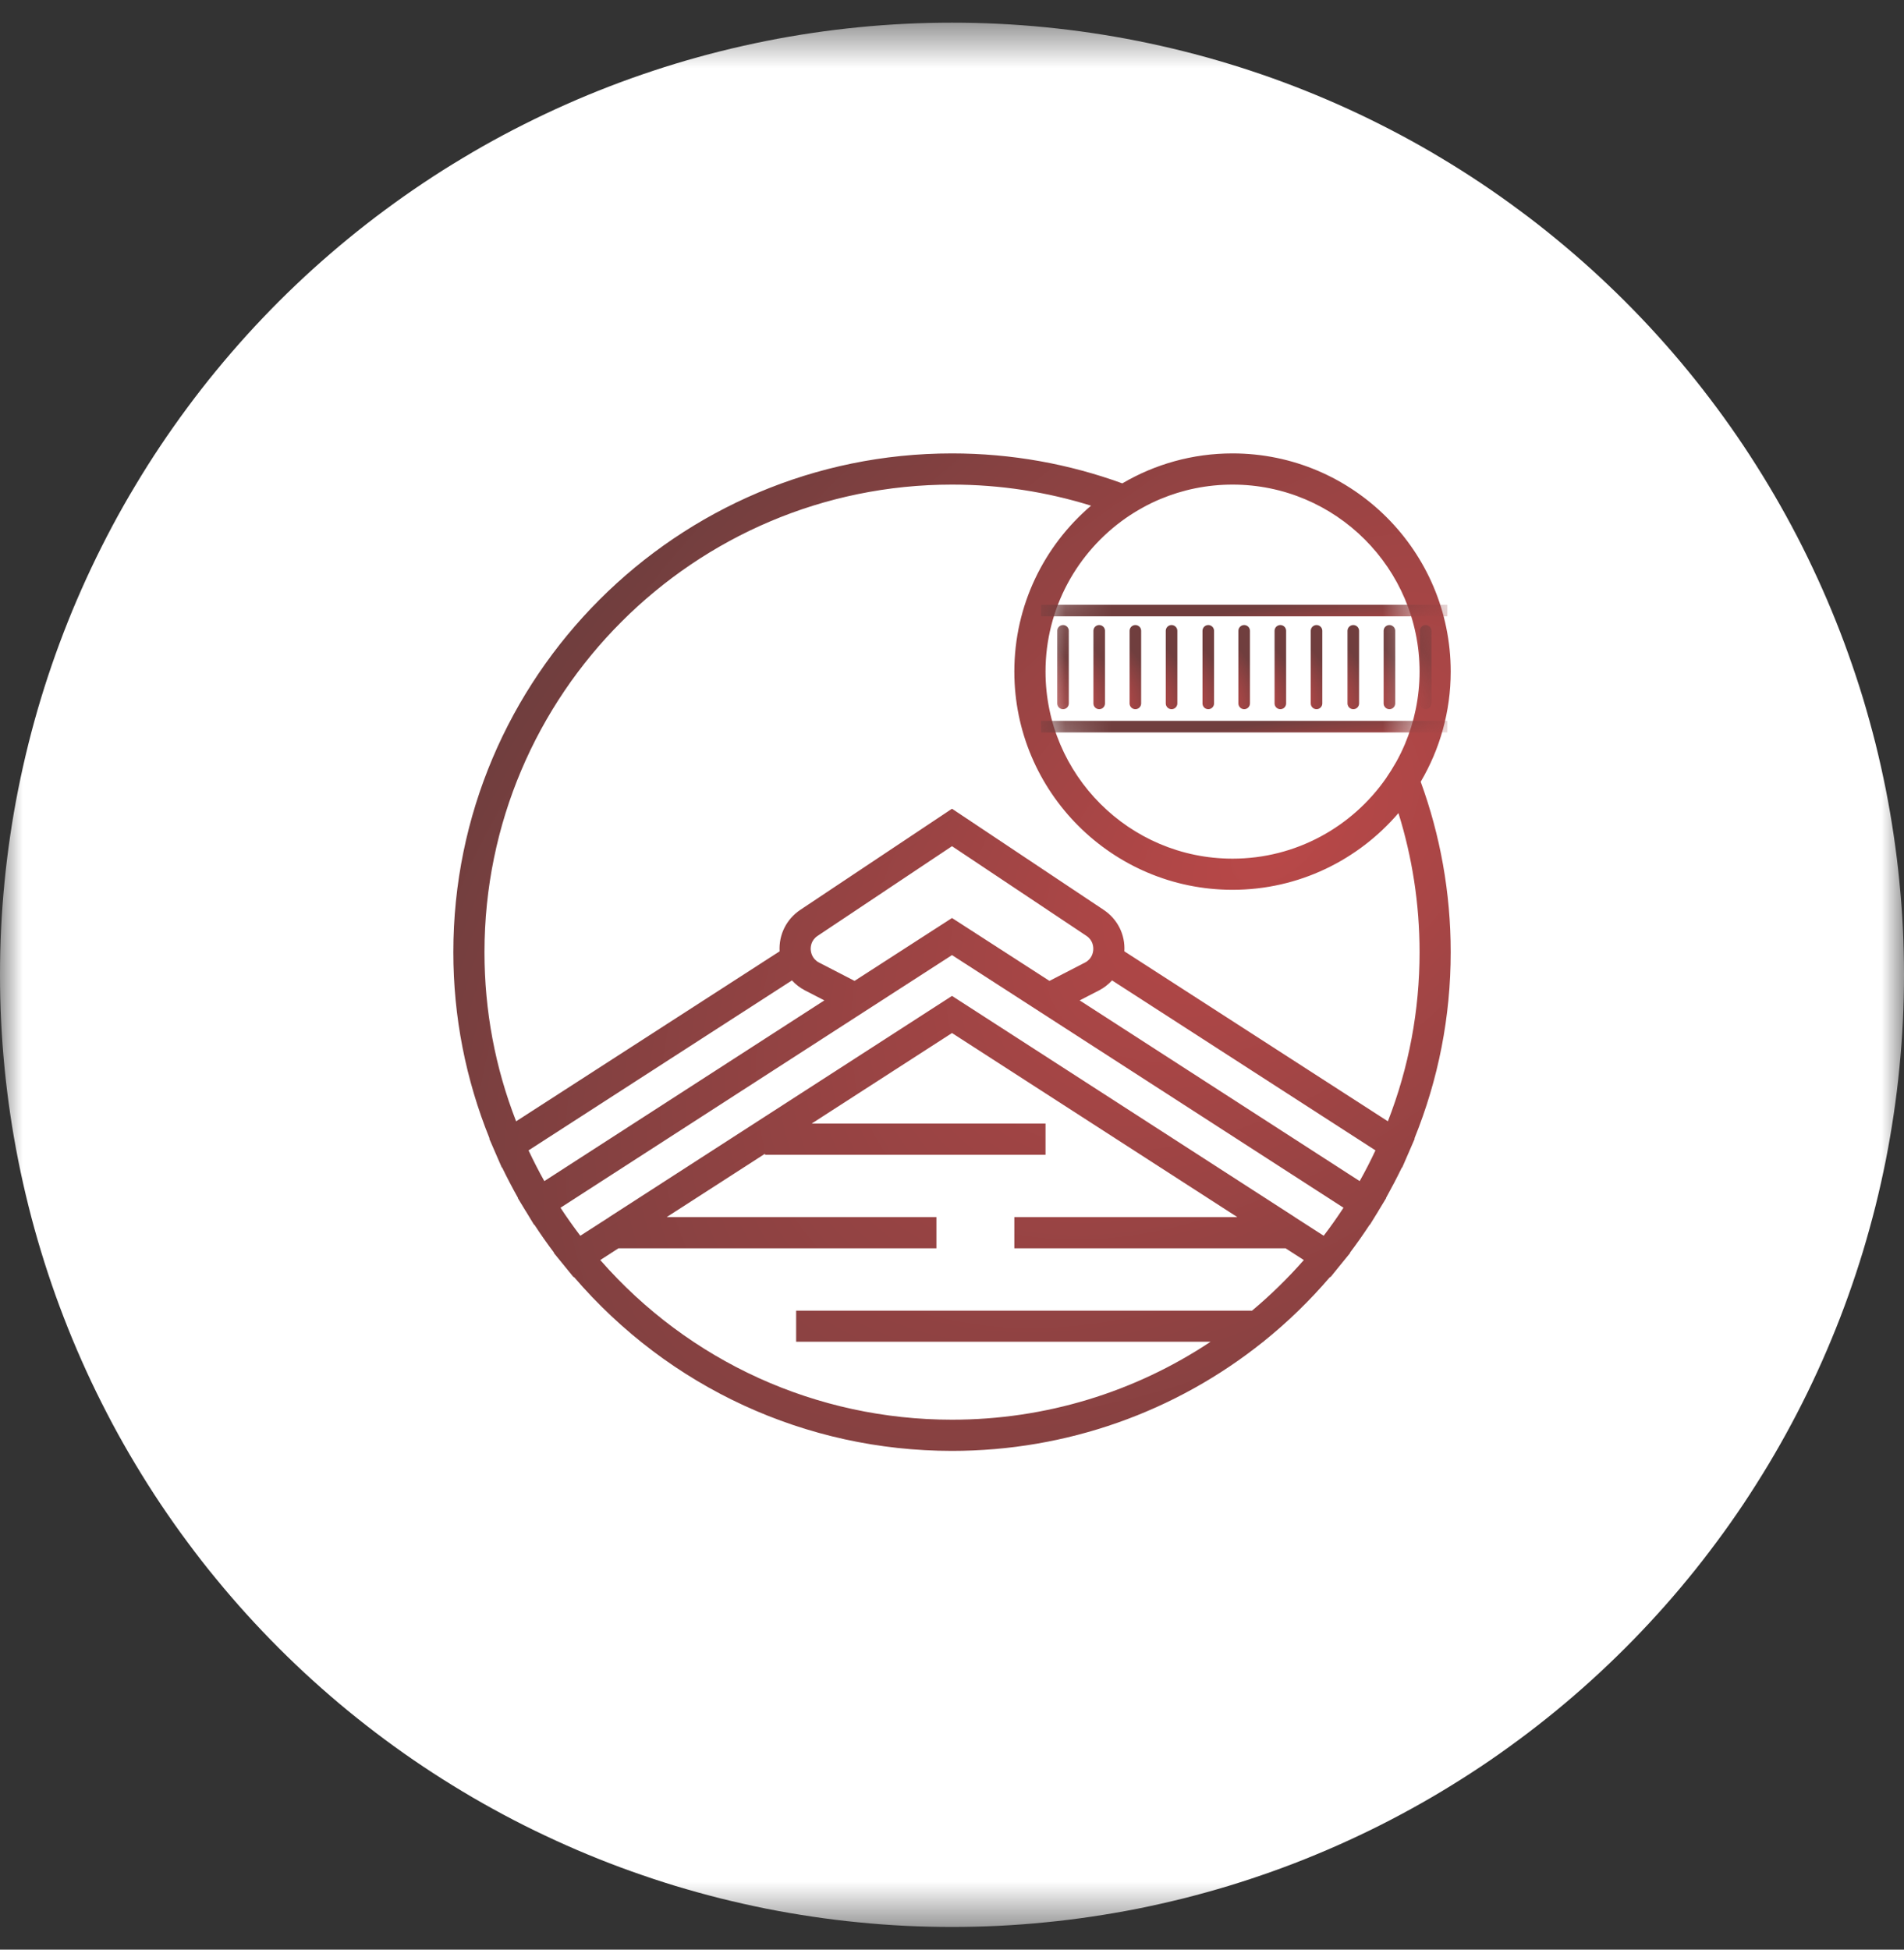 <svg width="42" height="43" viewBox="0 0 42 43" fill="none" xmlns="http://www.w3.org/2000/svg">
<rect x="0" y="0" width="42" height="43" fill="#333333" stroke="none"/>
<mask id="mask0_2793_1870" style="mask-type:luminance" maskUnits="userSpaceOnUse" x="0" y="0" width="42" height="43">
<path d="M0 0.5H42V42.5H0V0.5Z" fill="white"/>
</mask>
<g mask="url(#mask0_2793_1870)">
<path d="M42 21.5C42 21.843 41.991 22.187 41.975 22.53C41.958 22.873 41.932 23.216 41.898 23.558C41.865 23.901 41.823 24.241 41.772 24.581C41.722 24.921 41.663 25.259 41.597 25.597C41.529 25.934 41.454 26.269 41.371 26.602C41.287 26.935 41.195 27.267 41.096 27.596C40.996 27.924 40.888 28.251 40.772 28.575C40.657 28.898 40.533 29.219 40.401 29.536C40.27 29.854 40.13 30.168 39.983 30.479C39.837 30.789 39.682 31.096 39.52 31.399C39.358 31.702 39.189 32.001 39.012 32.296C38.835 32.59 38.651 32.881 38.461 33.167C38.27 33.452 38.072 33.734 37.867 34.009C37.662 34.286 37.451 34.557 37.233 34.822C37.015 35.088 36.791 35.348 36.56 35.602C36.329 35.857 36.092 36.106 35.849 36.349C35.606 36.592 35.357 36.829 35.102 37.06C34.848 37.291 34.588 37.515 34.322 37.733C34.057 37.951 33.786 38.162 33.509 38.367C33.234 38.572 32.952 38.77 32.667 38.961C32.381 39.151 32.09 39.335 31.796 39.512C31.501 39.689 31.202 39.858 30.899 40.02C30.596 40.182 30.289 40.337 29.979 40.483C29.668 40.63 29.354 40.77 29.036 40.901C28.719 41.033 28.398 41.157 28.075 41.272C27.751 41.388 27.424 41.496 27.096 41.596C26.767 41.695 26.435 41.787 26.102 41.871C25.769 41.953 25.434 42.029 25.097 42.097C24.759 42.163 24.421 42.222 24.081 42.272C23.741 42.323 23.401 42.365 23.058 42.398C22.716 42.432 22.373 42.458 22.03 42.475C21.687 42.491 21.343 42.5 21 42.5C20.656 42.5 20.313 42.491 19.97 42.475C19.626 42.458 19.283 42.432 18.942 42.398C18.599 42.365 18.259 42.323 17.919 42.272C17.579 42.222 17.24 42.163 16.903 42.097C16.566 42.029 16.231 41.953 15.897 41.871C15.564 41.787 15.233 41.695 14.903 41.596C14.575 41.496 14.249 41.388 13.925 41.272C13.601 41.157 13.281 41.033 12.963 40.901C12.646 40.77 12.332 40.63 12.021 40.483C11.711 40.337 11.403 40.182 11.1 40.02C10.798 39.858 10.498 39.689 10.204 39.512C9.909 39.335 9.618 39.151 9.333 38.961C9.047 38.77 8.766 38.572 8.49 38.367C8.214 38.162 7.943 37.951 7.677 37.733C7.411 37.515 7.152 37.291 6.897 37.06C6.642 36.829 6.393 36.592 6.15 36.349C5.908 36.106 5.67 35.857 5.439 35.602C5.209 35.348 4.985 35.088 4.767 34.822C4.548 34.557 4.337 34.286 4.133 34.009C3.928 33.734 3.73 33.452 3.539 33.167C3.348 32.881 3.164 32.59 2.988 32.296C2.81 32.001 2.641 31.702 2.479 31.399C2.318 31.096 2.163 30.789 2.016 30.479C1.869 30.168 1.73 29.854 1.598 29.536C1.467 29.219 1.343 28.898 1.227 28.575C1.112 28.251 1.003 27.924 0.904 27.596C0.804 27.267 0.712 26.935 0.629 26.602C0.546 26.269 0.47 25.934 0.403 25.597C0.336 25.259 0.277 24.921 0.227 24.581C0.176 24.241 0.135 23.901 0.101 23.558C0.067 23.216 0.042 22.873 0.025 22.53C0.008 22.187 0 21.843 0 21.5C0 21.156 0.008 20.813 0.025 20.47C0.042 20.126 0.067 19.783 0.101 19.442C0.135 19.099 0.176 18.759 0.227 18.419C0.277 18.078 0.336 17.74 0.403 17.403C0.47 17.066 0.546 16.731 0.629 16.397C0.712 16.064 0.804 15.733 0.904 15.403C1.003 15.075 1.112 14.749 1.227 14.425C1.343 14.101 1.467 13.781 1.598 13.463C1.73 13.146 1.869 12.832 2.016 12.521C2.163 12.21 2.318 11.903 2.479 11.6C2.641 11.298 2.81 10.998 2.988 10.704C3.164 10.409 3.348 10.118 3.539 9.833C3.73 9.547 3.928 9.266 4.133 8.99C4.337 8.714 4.548 8.443 4.767 8.177C4.985 7.911 5.209 7.652 5.439 7.397C5.67 7.142 5.908 6.893 6.15 6.65C6.393 6.408 6.642 6.17 6.897 5.939C7.152 5.709 7.411 5.485 7.677 5.267C7.943 5.048 8.214 4.837 8.49 4.633C8.766 4.428 9.047 4.23 9.333 4.039C9.618 3.848 9.909 3.664 10.204 3.488C10.498 3.31 10.798 3.141 11.1 2.979C11.403 2.818 11.711 2.663 12.021 2.516C12.332 2.369 12.646 2.23 12.963 2.098C13.281 1.967 13.601 1.843 13.925 1.727C14.249 1.612 14.575 1.503 14.903 1.404C15.233 1.304 15.564 1.212 15.897 1.129C16.231 1.046 16.566 0.97 16.903 0.903C17.24 0.836 17.579 0.777 17.919 0.727C18.259 0.676 18.599 0.635 18.942 0.601C19.283 0.567 19.626 0.542 19.97 0.525C20.313 0.508 20.656 0.5 21 0.5C21.343 0.5 21.687 0.508 22.03 0.525C22.373 0.542 22.716 0.567 23.058 0.601C23.401 0.635 23.741 0.676 24.081 0.727C24.421 0.777 24.759 0.836 25.097 0.903C25.434 0.97 25.769 1.046 26.102 1.129C26.435 1.212 26.767 1.304 27.096 1.404C27.424 1.503 27.751 1.612 28.075 1.727C28.398 1.843 28.719 1.967 29.036 2.098C29.354 2.23 29.668 2.369 29.979 2.516C30.289 2.663 30.596 2.818 30.899 2.979C31.202 3.141 31.501 3.31 31.796 3.488C32.09 3.664 32.381 3.848 32.667 4.039C32.952 4.23 33.234 4.428 33.509 4.633C33.786 4.837 34.057 5.048 34.322 5.267C34.588 5.485 34.848 5.709 35.102 5.939C35.357 6.17 35.606 6.408 35.849 6.65C36.092 6.893 36.329 7.142 36.56 7.397C36.791 7.652 37.015 7.911 37.233 8.177C37.451 8.443 37.662 8.714 37.867 8.99C38.072 9.266 38.27 9.547 38.461 9.833C38.651 10.118 38.835 10.409 39.012 10.704C39.189 10.998 39.358 11.298 39.52 11.6C39.682 11.903 39.837 12.21 39.983 12.521C40.13 12.832 40.27 13.146 40.401 13.463C40.533 13.781 40.657 14.101 40.772 14.425C40.888 14.749 40.996 15.075 41.096 15.403C41.195 15.733 41.287 16.064 41.371 16.397C41.454 16.731 41.529 17.066 41.597 17.403C41.663 17.74 41.722 18.078 41.772 18.419C41.823 18.759 41.865 19.099 41.898 19.442C41.932 19.783 41.958 20.126 41.975 20.47C41.991 20.813 42 21.156 42 21.5Z" fill="white"/>
</g>
<path d="M30.993 16.407C30.935 16.544 30.87 16.677 30.799 16.805C30.728 16.93 30.653 17.05 30.573 17.167C29.826 18.236 28.588 18.938 27.188 18.938C24.913 18.938 23.063 17.087 23.063 14.812C23.063 13.413 23.764 12.175 24.832 11.428C24.949 11.347 25.07 11.271 25.195 11.202C25.324 11.13 25.456 11.065 25.593 11.008C26.084 10.802 26.623 10.688 27.188 10.688C29.464 10.688 31.314 12.537 31.314 14.812C31.314 15.377 31.199 15.917 30.993 16.407ZM30.615 24.731L24.802 20.982C24.824 20.613 24.652 20.272 24.345 20.067L21 17.837L17.654 20.067C17.348 20.272 17.177 20.613 17.197 20.982L11.385 24.731C10.921 23.54 10.687 22.287 10.687 21.001C10.687 15.313 15.313 10.688 21 10.688C22.067 10.688 23.098 10.851 24.067 11.153C23.032 12.036 22.375 13.348 22.375 14.812C22.375 17.466 24.535 19.625 27.188 19.625C28.651 19.625 29.963 18.967 30.848 17.933C31.15 18.902 31.314 19.932 31.314 21.001C31.314 22.287 31.079 23.54 30.615 24.731ZM29.993 26.05L23.816 22.064L24.247 21.842C24.357 21.784 24.451 21.71 24.53 21.623L30.341 25.372C30.232 25.605 30.116 25.831 29.993 26.05ZM29.199 27.255L28.563 26.846V26.843H28.561L21 21.965L13.439 26.843H13.437V26.846L12.801 27.255C12.648 27.053 12.501 26.847 12.364 26.637L21 21.065L29.636 26.637C29.499 26.847 29.353 27.053 29.199 27.255ZM27.619 28.907H17.562V29.593H26.703C25.033 30.705 23.061 31.312 21 31.312C18.009 31.312 15.203 30.033 13.241 27.791L13.642 27.532H20.657V26.843H14.707L16.875 25.446V25.469H23.063V24.781H17.904L21 22.784L27.293 26.843H22.375V27.532H28.358L28.761 27.791C28.406 28.195 28.024 28.567 27.619 28.907ZM18.069 21.231C17.915 21.151 17.888 21.009 17.884 20.948L17.883 20.945C17.88 20.885 17.889 20.737 18.037 20.64L21 18.663L23.964 20.64C24.111 20.737 24.12 20.885 24.116 20.945V20.948C24.113 21.009 24.086 21.151 23.932 21.231L23.925 21.234L23.15 21.634L21 20.247L18.85 21.634L18.076 21.234L18.069 21.231ZM12.007 26.05C11.884 25.831 11.769 25.605 11.659 25.372L17.47 21.623C17.549 21.71 17.643 21.784 17.753 21.842L18.184 22.064L12.007 26.05ZM31.339 17.242C31.759 16.529 32.001 15.699 32.001 14.812C32.001 12.159 29.842 10 27.188 10C26.302 10 25.471 10.241 24.757 10.661C23.584 10.234 22.319 10 21 10C14.934 10 10 14.934 10 21.001C10 22.421 10.271 23.801 10.799 25.109L10.793 25.114L10.909 25.382L11.07 25.752L11.076 25.749C11.187 25.978 11.304 26.203 11.428 26.423L11.423 26.425L11.597 26.712C11.599 26.715 11.6 26.718 11.603 26.72L11.78 27.012L11.787 27.01C11.923 27.22 12.07 27.427 12.222 27.63L12.216 27.633L12.458 27.93L12.653 28.169L12.661 28.164C14.756 30.605 17.777 32 21 32C23.529 32 25.933 31.141 27.865 29.593H27.875V29.585C28.402 29.162 28.892 28.687 29.339 28.164L29.348 28.169L29.542 27.93L29.784 27.633L29.778 27.63C29.93 27.427 30.077 27.22 30.214 27.01L30.219 27.012L30.399 26.72C30.4 26.718 30.401 26.715 30.403 26.712L30.577 26.425L30.573 26.423C30.695 26.203 30.813 25.978 30.924 25.749L30.93 25.752L31.091 25.382L31.207 25.114L31.201 25.109C31.73 23.801 32.001 22.421 32.001 21.001C32.001 19.681 31.767 18.416 31.339 17.242Z" fill="url(#paint0_radial_2793_1870)"/>
<mask id="mask1_2793_1870" style="mask-type:alpha" maskUnits="userSpaceOnUse" x="22" y="10" width="10" height="10">
<circle cx="27.285" cy="14.714" r="4.321" fill="#D9D9D9"/>
</mask>
<g mask="url(#mask1_2793_1870)">
<line x1="22.964" y1="13.466" x2="31.927" y2="13.466" stroke="url(#paint1_radial_2793_1870)" stroke-width="0.255"/>
<line x1="22.964" y1="16.026" x2="31.927" y2="16.026" stroke="url(#paint2_radial_2793_1870)" stroke-width="0.255"/>
<path d="M23.449 13.913L23.449 15.514" stroke="url(#paint3_radial_2793_1870)" stroke-width="0.255" stroke-linecap="round"/>
<path d="M24.247 13.913L24.247 15.514" stroke="url(#paint4_radial_2793_1870)" stroke-width="0.255" stroke-linecap="round"/>
<path d="M25.045 13.913L25.045 15.514" stroke="url(#paint5_radial_2793_1870)" stroke-width="0.255" stroke-linecap="round"/>
<path d="M25.843 13.913L25.843 15.514" stroke="url(#paint6_radial_2793_1870)" stroke-width="0.255" stroke-linecap="round"/>
<path d="M26.653 13.913L26.653 15.514" stroke="url(#paint7_radial_2793_1870)" stroke-width="0.255" stroke-linecap="round"/>
<path d="M27.445 13.913L27.445 15.514" stroke="url(#paint8_radial_2793_1870)" stroke-width="0.255" stroke-linecap="round"/>
<path d="M28.243 13.913L28.243 15.514" stroke="url(#paint9_radial_2793_1870)" stroke-width="0.255" stroke-linecap="round"/>
<path d="M29.041 13.913L29.041 15.514" stroke="url(#paint10_radial_2793_1870)" stroke-width="0.255" stroke-linecap="round"/>
<path d="M29.852 13.913L29.852 15.514" stroke="url(#paint11_radial_2793_1870)" stroke-width="0.255" stroke-linecap="round"/>
<path d="M30.649 13.913L30.649 15.514" stroke="url(#paint12_radial_2793_1870)" stroke-width="0.255" stroke-linecap="round"/>
<path d="M31.448 13.913L31.448 15.514" stroke="url(#paint13_radial_2793_1870)" stroke-width="0.255" stroke-linecap="round"/>
</g>
<defs>
<radialGradient id="paint0_radial_2793_1870" cx="0" cy="0" r="1" gradientUnits="userSpaceOnUse" gradientTransform="translate(28.247 18.51) rotate(139.287) scale(24.809 14.726)">
<stop stop-color="#B94848"/>
<stop offset="1" stop-color="#703E3E"/>
</radialGradient>
<radialGradient id="paint1_radial_2793_1870" cx="0" cy="0" r="1" gradientUnits="userSpaceOnUse" gradientTransform="translate(30.398 13.98) rotate(174.516) scale(7.696 0.879)">
<stop stop-color="#B94848"/>
<stop offset="1" stop-color="#703E3E"/>
</radialGradient>
<radialGradient id="paint2_radial_2793_1870" cx="0" cy="0" r="1" gradientUnits="userSpaceOnUse" gradientTransform="translate(30.398 16.54) rotate(174.516) scale(7.696 0.879)">
<stop stop-color="#B94848"/>
<stop offset="1" stop-color="#703E3E"/>
</radialGradient>
<radialGradient id="paint3_radial_2793_1870" cx="0" cy="0" r="1" gradientUnits="userSpaceOnUse" gradientTransform="translate(23.062 15.241) rotate(-118.266) scale(1.553 0.778)">
<stop stop-color="#B94848"/>
<stop offset="1" stop-color="#703E3E"/>
</radialGradient>
<radialGradient id="paint4_radial_2793_1870" cx="0" cy="0" r="1" gradientUnits="userSpaceOnUse" gradientTransform="translate(23.86 15.241) rotate(-118.266) scale(1.553 0.778)">
<stop stop-color="#B94848"/>
<stop offset="1" stop-color="#703E3E"/>
</radialGradient>
<radialGradient id="paint5_radial_2793_1870" cx="0" cy="0" r="1" gradientUnits="userSpaceOnUse" gradientTransform="translate(24.659 15.241) rotate(-118.266) scale(1.553 0.778)">
<stop stop-color="#B94848"/>
<stop offset="1" stop-color="#703E3E"/>
</radialGradient>
<radialGradient id="paint6_radial_2793_1870" cx="0" cy="0" r="1" gradientUnits="userSpaceOnUse" gradientTransform="translate(25.456 15.241) rotate(-118.266) scale(1.553 0.778)">
<stop stop-color="#B94848"/>
<stop offset="1" stop-color="#703E3E"/>
</radialGradient>
<radialGradient id="paint7_radial_2793_1870" cx="0" cy="0" r="1" gradientUnits="userSpaceOnUse" gradientTransform="translate(26.267 15.241) rotate(-118.266) scale(1.553 0.778)">
<stop stop-color="#B94848"/>
<stop offset="1" stop-color="#703E3E"/>
</radialGradient>
<radialGradient id="paint8_radial_2793_1870" cx="0" cy="0" r="1" gradientUnits="userSpaceOnUse" gradientTransform="translate(27.058 15.241) rotate(-118.266) scale(1.553 0.778)">
<stop stop-color="#B94848"/>
<stop offset="1" stop-color="#703E3E"/>
</radialGradient>
<radialGradient id="paint9_radial_2793_1870" cx="0" cy="0" r="1" gradientUnits="userSpaceOnUse" gradientTransform="translate(27.856 15.241) rotate(-118.266) scale(1.553 0.778)">
<stop stop-color="#B94848"/>
<stop offset="1" stop-color="#703E3E"/>
</radialGradient>
<radialGradient id="paint10_radial_2793_1870" cx="0" cy="0" r="1" gradientUnits="userSpaceOnUse" gradientTransform="translate(28.655 15.241) rotate(-118.266) scale(1.553 0.778)">
<stop stop-color="#B94848"/>
<stop offset="1" stop-color="#703E3E"/>
</radialGradient>
<radialGradient id="paint11_radial_2793_1870" cx="0" cy="0" r="1" gradientUnits="userSpaceOnUse" gradientTransform="translate(29.465 15.241) rotate(-118.266) scale(1.553 0.778)">
<stop stop-color="#B94848"/>
<stop offset="1" stop-color="#703E3E"/>
</radialGradient>
<radialGradient id="paint12_radial_2793_1870" cx="0" cy="0" r="1" gradientUnits="userSpaceOnUse" gradientTransform="translate(30.263 15.241) rotate(-118.266) scale(1.553 0.778)">
<stop stop-color="#B94848"/>
<stop offset="1" stop-color="#703E3E"/>
</radialGradient>
<radialGradient id="paint13_radial_2793_1870" cx="0" cy="0" r="1" gradientUnits="userSpaceOnUse" gradientTransform="translate(31.061 15.241) rotate(-118.266) scale(1.553 0.778)">
<stop stop-color="#B94848"/>
<stop offset="1" stop-color="#703E3E"/>
</radialGradient>
</defs>
</svg>

